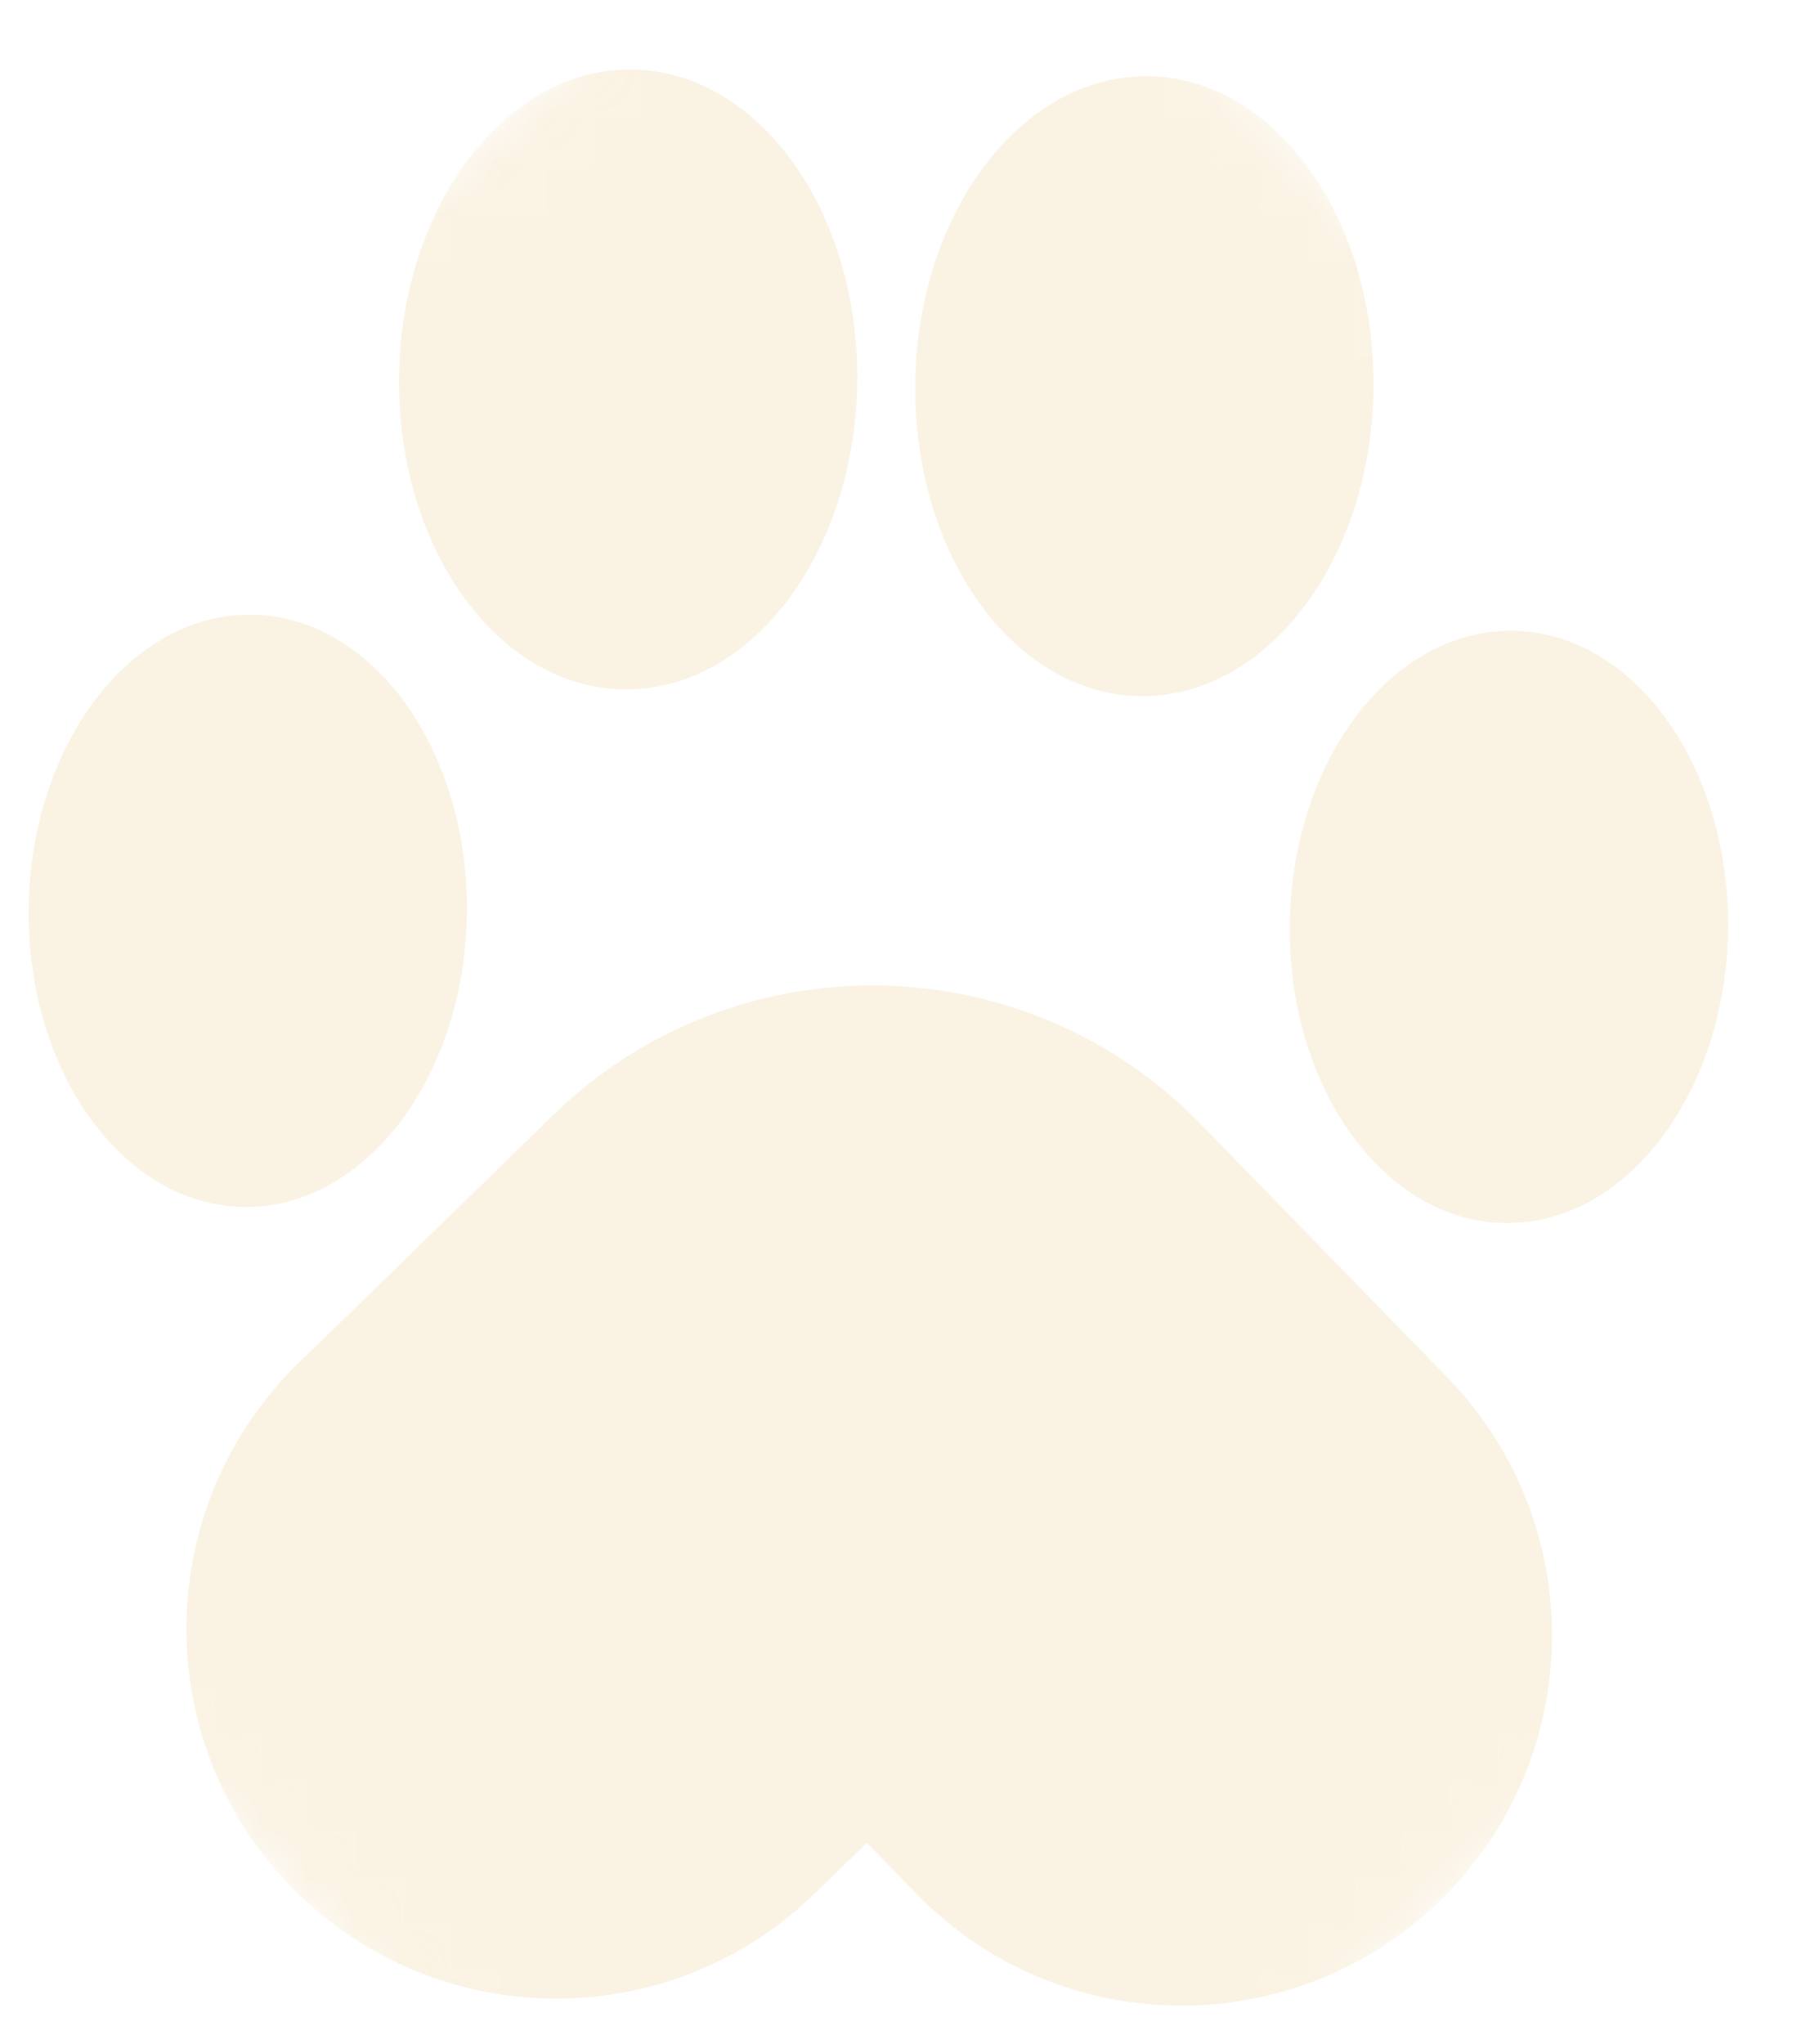 <svg width="38" height="43" viewBox="0 0 38 43" fill="none" xmlns="http://www.w3.org/2000/svg">
<g clip-path="url(#clip0_799_1944)">
<mask id="mask0_799_1944" style="mask-type:luminance" maskUnits="userSpaceOnUse" x="-11" y="-6" width="59" height="58">
<path d="M-10.315 22.305L17.68 51.917L47.066 24.135L19.072 -5.477L-10.315 22.305Z" fill="white"/>
</mask>
<g mask="url(#mask0_799_1944)">
<g style="mix-blend-mode:multiply" opacity="0.5">
<g style="mix-blend-mode:multiply">
<path d="M6.126 39.694C9.131 42.771 14.052 42.838 17.136 39.84L18.241 38.768L19.293 39.851C22.291 42.921 27.22 42.981 30.303 39.983C33.38 36.979 33.447 32.057 30.449 28.974L25.258 23.643C21.545 19.832 15.443 19.753 11.632 23.465L7.385 27.605L6.279 28.677C3.196 31.689 3.135 36.618 6.126 39.694Z" fill="#F5E5C6"/>
<path d="M24.162 1.605C21.5 1.571 19.305 4.462 19.259 8.062C19.212 11.663 21.332 14.61 23.994 14.644C26.656 14.678 28.852 11.787 28.898 8.187C28.944 4.586 26.824 1.639 24.162 1.605Z" fill="#F5E5C6"/>
<path d="M13.301 1.464C10.639 1.43 8.444 4.321 8.397 7.922C8.351 11.522 10.471 14.469 13.133 14.503C15.795 14.537 17.99 11.646 18.036 8.046C18.083 4.445 15.963 1.498 13.301 1.464Z" fill="#F5E5C6"/>
<path d="M31.829 13.271C29.283 13.238 27.184 16 27.139 19.441C27.095 22.881 29.123 25.697 31.669 25.73C34.215 25.762 36.314 23 36.359 19.559C36.403 16.119 34.375 13.303 31.829 13.271Z" fill="#F5E5C6"/>
<path d="M5.294 12.932C2.748 12.899 0.648 15.662 0.604 19.102C0.56 22.543 2.588 25.358 5.134 25.391C7.679 25.424 9.779 22.661 9.823 19.221C9.868 15.78 7.84 12.965 5.294 12.932Z" fill="#F5E5C6"/>
</g>
</g>
</g>
</g>
<defs>
<clipPath id="clip0_799_1944">
<rect width="38" height="43" fill="white"/>
</clipPath>
</defs>
</svg>
